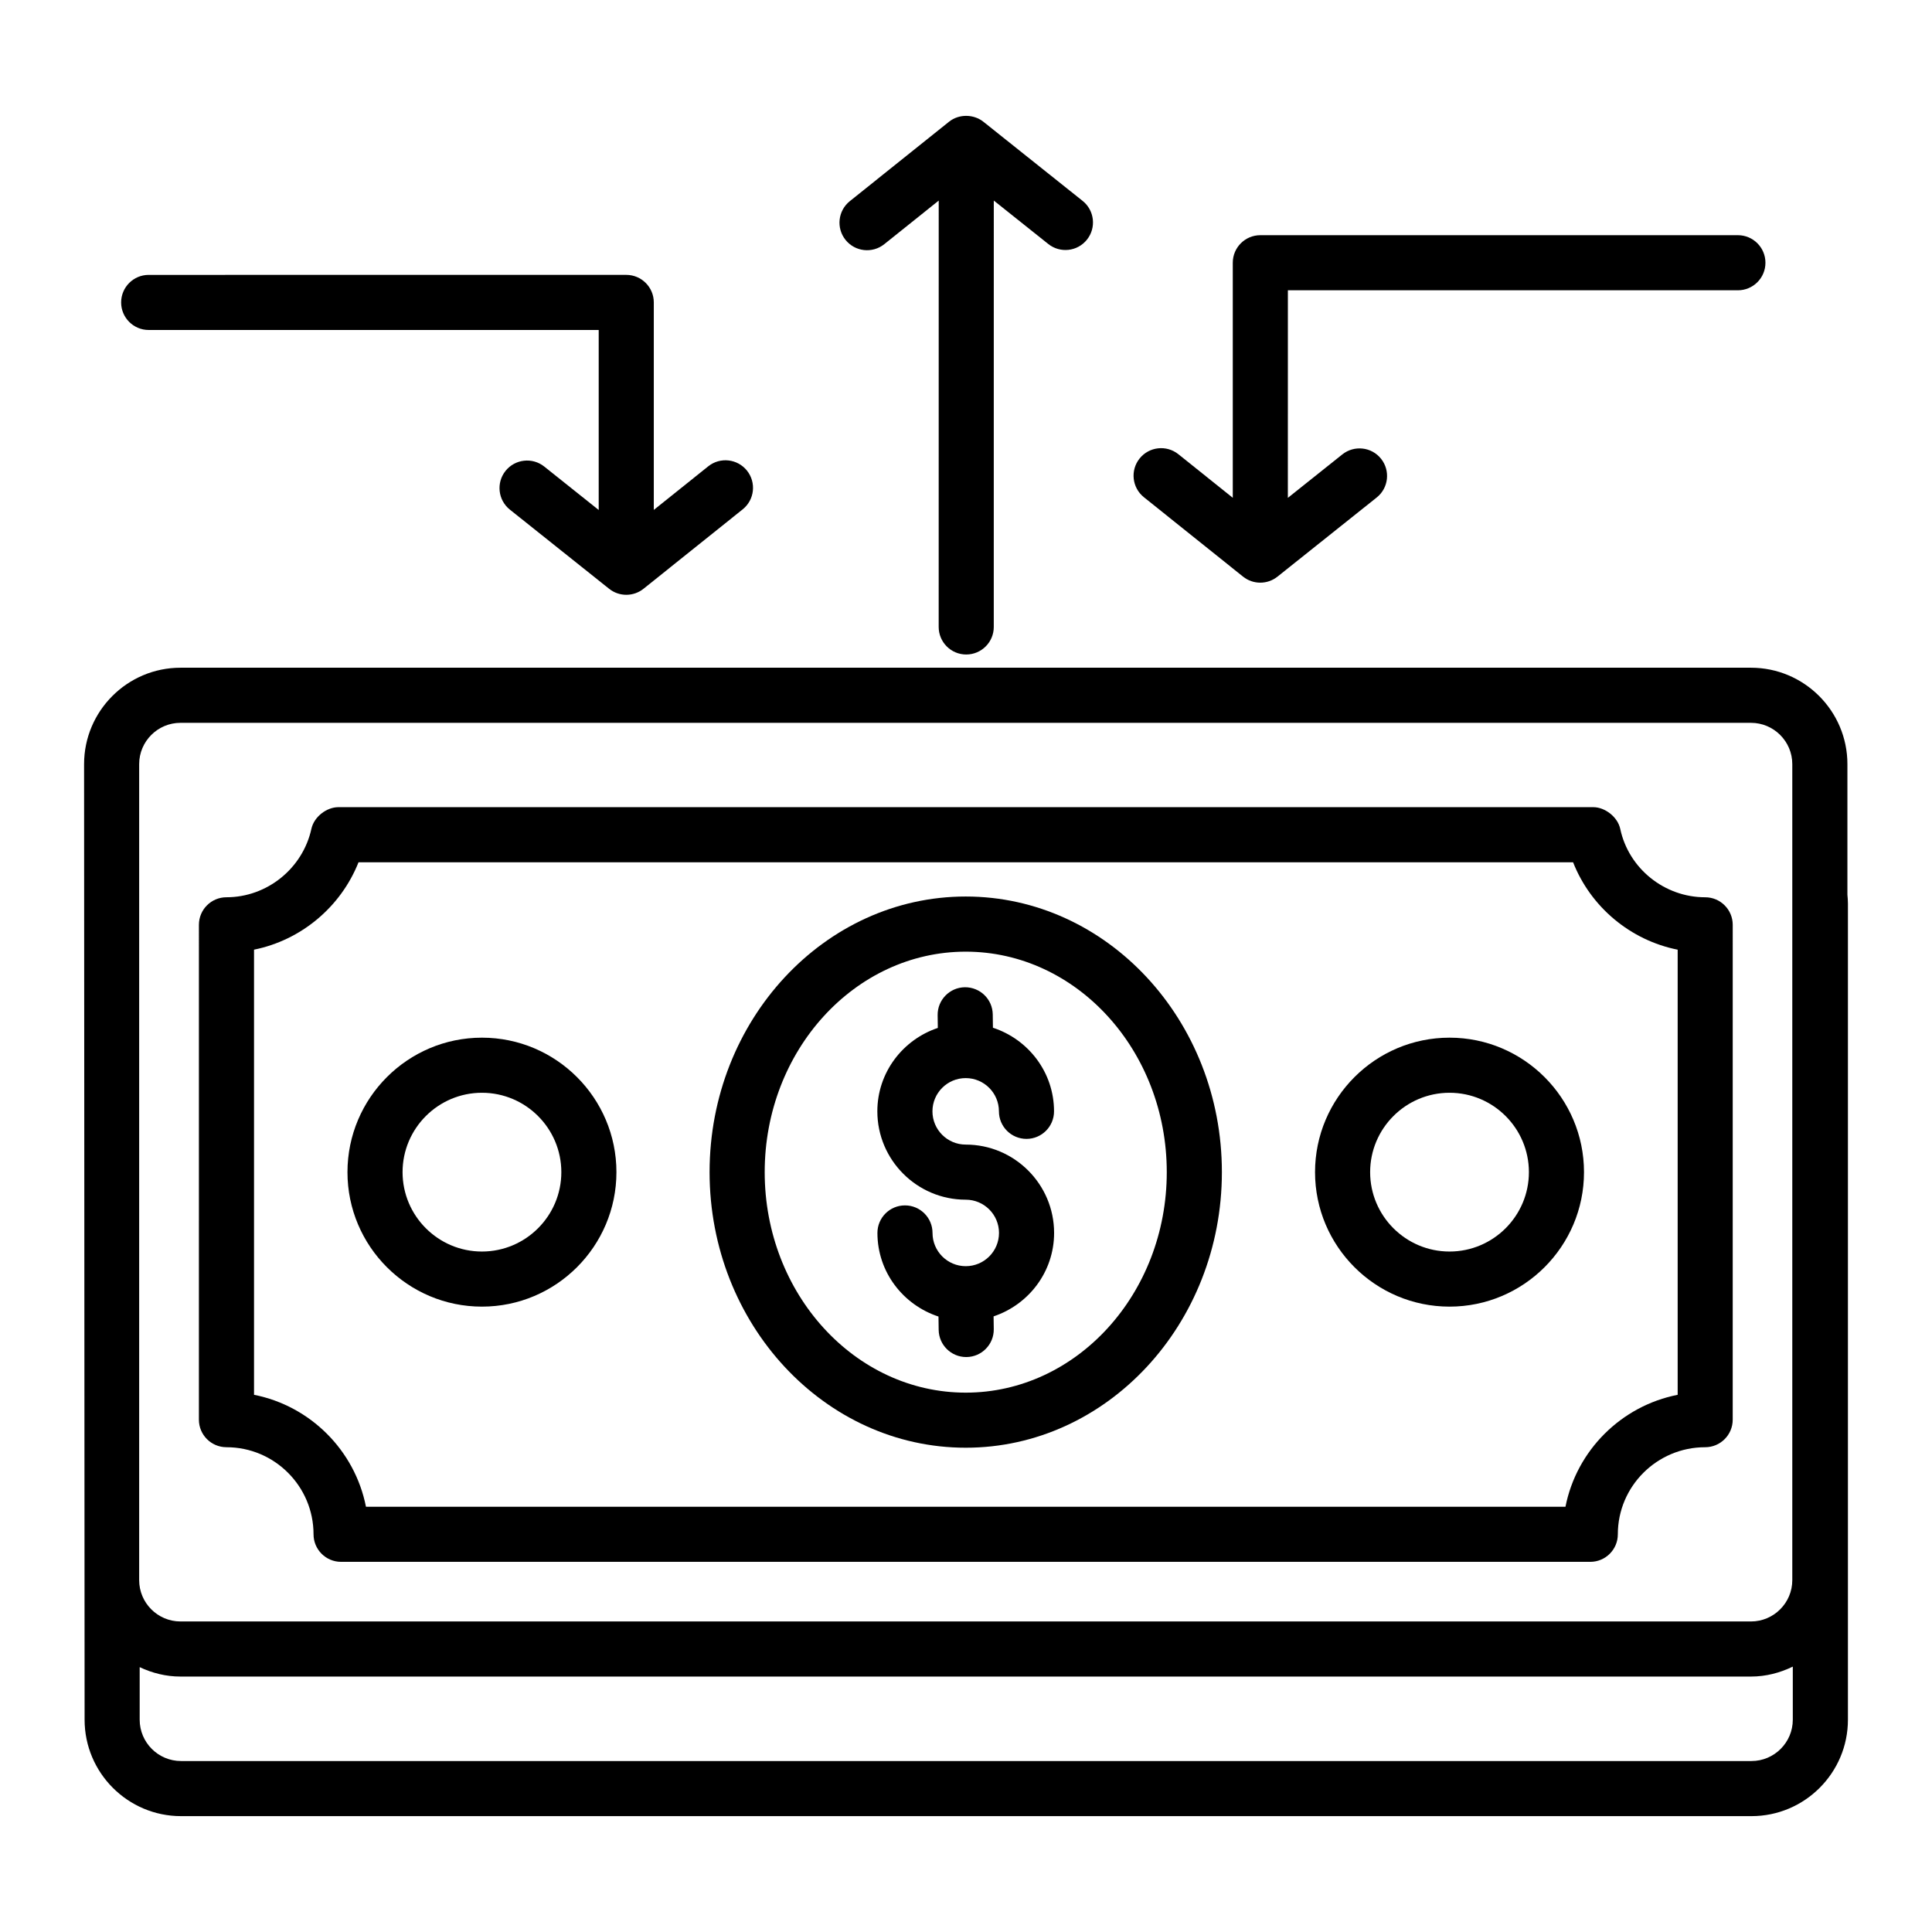 <?xml version="1.0" encoding="UTF-8"?>
<!-- Uploaded to: ICON Repo, www.svgrepo.com, Generator: ICON Repo Mixer Tools -->
<svg fill="#000000" width="800px" height="800px" version="1.1" viewBox="144 144 512 512" xmlns="http://www.w3.org/2000/svg">
 <g>
  <path d="m633.72 599.74v-216.27c0-0.812-0.066-1.574-0.137-2.363v-34.598c0-14.09-11.465-25.555-25.555-25.555h-416.19c-14.09 0-25.555 11.465-25.555 25.555 0.016 25.895-0.051-93.797 0.137 253.23 0 14.09 11.465 25.555 25.555 25.555h416.19c14.086 0.004 25.555-11.461 25.555-25.551zm-452.84-253.23c0-6.039 4.914-10.953 10.953-10.953h416.19c6.039 0 10.953 4.914 10.953 10.953v216.24c0 6.039-4.914 10.953-10.953 10.953h-416.19c-6.039 0-10.953-4.914-10.953-10.953zm0.137 253.23v-13.926c3.297 1.555 6.938 2.492 10.816 2.492h416.19c3.988 0 7.719-1 11.086-2.637v14.07c0 6.039-4.914 10.953-10.953 10.953h-416.19c-6.039-0.004-10.949-4.914-10.949-10.953z"/>
  <path d="m204.02 527.53c12.723 0 23.07 10.352 23.07 23.074 0 4.031 3.269 7.301 7.301 7.301h331.05c4.031 0 7.301-3.269 7.301-7.301 0-12.723 10.383-23.074 23.145-23.074 4.031 0 7.301-3.269 7.301-7.301l0.004-131.14c0-4.031-3.269-7.301-7.301-7.301-10.797 0-20.262-7.613-22.504-18.102-0.691-3.231-4.094-5.777-7.141-5.777h-332.59c-3.035 0-6.414 2.484-7.133 5.738-2.301 10.512-11.766 18.137-22.508 18.137-4.031 0-7.301 3.269-7.301 7.301l-0.004 131.14c0 4.031 3.269 7.301 7.305 7.301zm7.301-131.86c12.453-2.504 22.977-11.289 27.688-23.148h321.88c4.672 11.871 15.203 20.66 27.711 23.156v117.96c-14.965 2.941-26.785 14.734-29.734 29.668h-317.88c-2.945-14.93-14.734-26.723-29.664-29.668z"/>
  <path d="m399.93 527.66c37.43 0 67.883-32.766 67.883-73.035 0-40.273-30.449-73.039-67.883-73.039-37.43 0-67.883 32.766-67.883 73.039 0.004 40.273 30.453 73.035 67.883 73.035zm0-131.46c29.379 0 53.277 26.215 53.277 58.434s-23.902 58.43-53.277 58.43c-29.379 0-53.277-26.211-53.277-58.43s23.902-58.434 53.277-58.434z"/>
  <path d="m528.14 490.27c19.652 0 35.637-15.988 35.637-35.637 0-19.652-15.988-35.641-35.637-35.641-19.652 0-35.641 15.988-35.641 35.641s15.988 35.637 35.641 35.637zm0-56.676c11.598 0 21.035 9.438 21.035 21.039 0 11.598-9.438 21.035-21.035 21.035-11.602 0-21.039-9.438-21.039-21.035 0-11.602 9.438-21.039 21.039-21.039z"/>
  <path d="m271.72 490.27c19.652 0 35.641-15.988 35.641-35.637 0-19.652-15.988-35.641-35.641-35.641s-35.637 15.988-35.637 35.641c-0.004 19.652 15.984 35.637 35.637 35.637zm0-56.676c11.602 0 21.039 9.438 21.039 21.039 0 11.598-9.438 21.035-21.039 21.035-11.598 0-21.035-9.438-21.035-21.035 0-11.602 9.438-21.039 21.035-21.039z"/>
  <path d="m399.93 461.93c4.863 0 8.816 3.949 8.816 8.809s-3.949 8.812-8.809 8.812-8.809-3.949-8.809-8.809c0-4.031-3.269-7.301-7.301-7.301s-7.301 3.269-7.301 7.301c0 10.371 6.824 19.09 16.184 22.156l0.047 3.531c0.055 3.996 3.312 7.203 7.297 7.203h0.102c4.031-0.059 7.254-3.371 7.203-7.402l-0.047-3.379c9.285-3.109 16.035-11.793 16.035-22.109 0-12.91-10.508-23.414-23.422-23.414-4.863 0-8.816-3.953-8.816-8.812s3.949-8.809 8.809-8.809 8.809 3.949 8.809 8.809c0 4.031 3.269 7.301 7.301 7.301s7.301-3.269 7.301-7.301c0-10.375-6.828-19.094-16.191-22.156l-0.047-3.527c-0.055-4.031-3.348-7.234-7.402-7.203-4.031 0.059-7.254 3.371-7.203 7.402l0.047 3.379c-9.281 3.113-16.027 11.793-16.027 22.105 0.008 12.91 10.512 23.414 23.426 23.414z"/>
  <path d="m400.06 317.45c4.031 0 7.301-3.269 7.301-7.301l0.004-113 14.434 11.508c3.148 2.519 7.75 2.008 10.262-1.156 2.512-3.152 1.996-7.746-1.156-10.262l-26.301-20.977c-2.481-1.973-6.375-2.18-9.117 0.008l-26.277 21.039c-3.148 2.519-3.656 7.117-1.137 10.266 2.523 3.148 7.113 3.656 10.266 1.137l14.43-11.551-0.008 112.99c0 4.031 3.269 7.301 7.301 7.301z"/>
  <path d="m288.23 267.64c-3.141-2.508-7.742-1.996-10.262 1.156-2.512 3.152-1.996 7.746 1.156 10.262l26.301 20.977c2.68 2.137 6.461 2.117 9.117-0.008l26.277-21.043c3.148-2.519 3.656-7.117 1.137-10.266-2.523-3.152-7.125-3.656-10.266-1.137l-14.426 11.551v-54.988c0-4.031-3.269-7.301-7.301-7.301l-126.56 0.004c-4.031 0-7.301 3.269-7.301 7.301s3.269 7.301 7.301 7.301h119.26v47.703z"/>
  <path d="m604.56 220.93c4.031 0 7.301-3.269 7.301-7.301s-3.269-7.301-7.301-7.301h-126.56c-4.031 0-7.301 3.269-7.301 7.301v62.289l-14.426-11.551c-3.152-2.512-7.738-2.012-10.266 1.137-2.519 3.148-2.012 7.742 1.137 10.266l26.277 21.043c2.66 2.129 6.449 2.137 9.117 0.008l26.301-20.98c3.152-2.512 3.668-7.109 1.156-10.262-2.508-3.156-7.109-3.66-10.262-1.156l-14.438 11.516 0.008-55.008z"/>
 </g>
</svg>